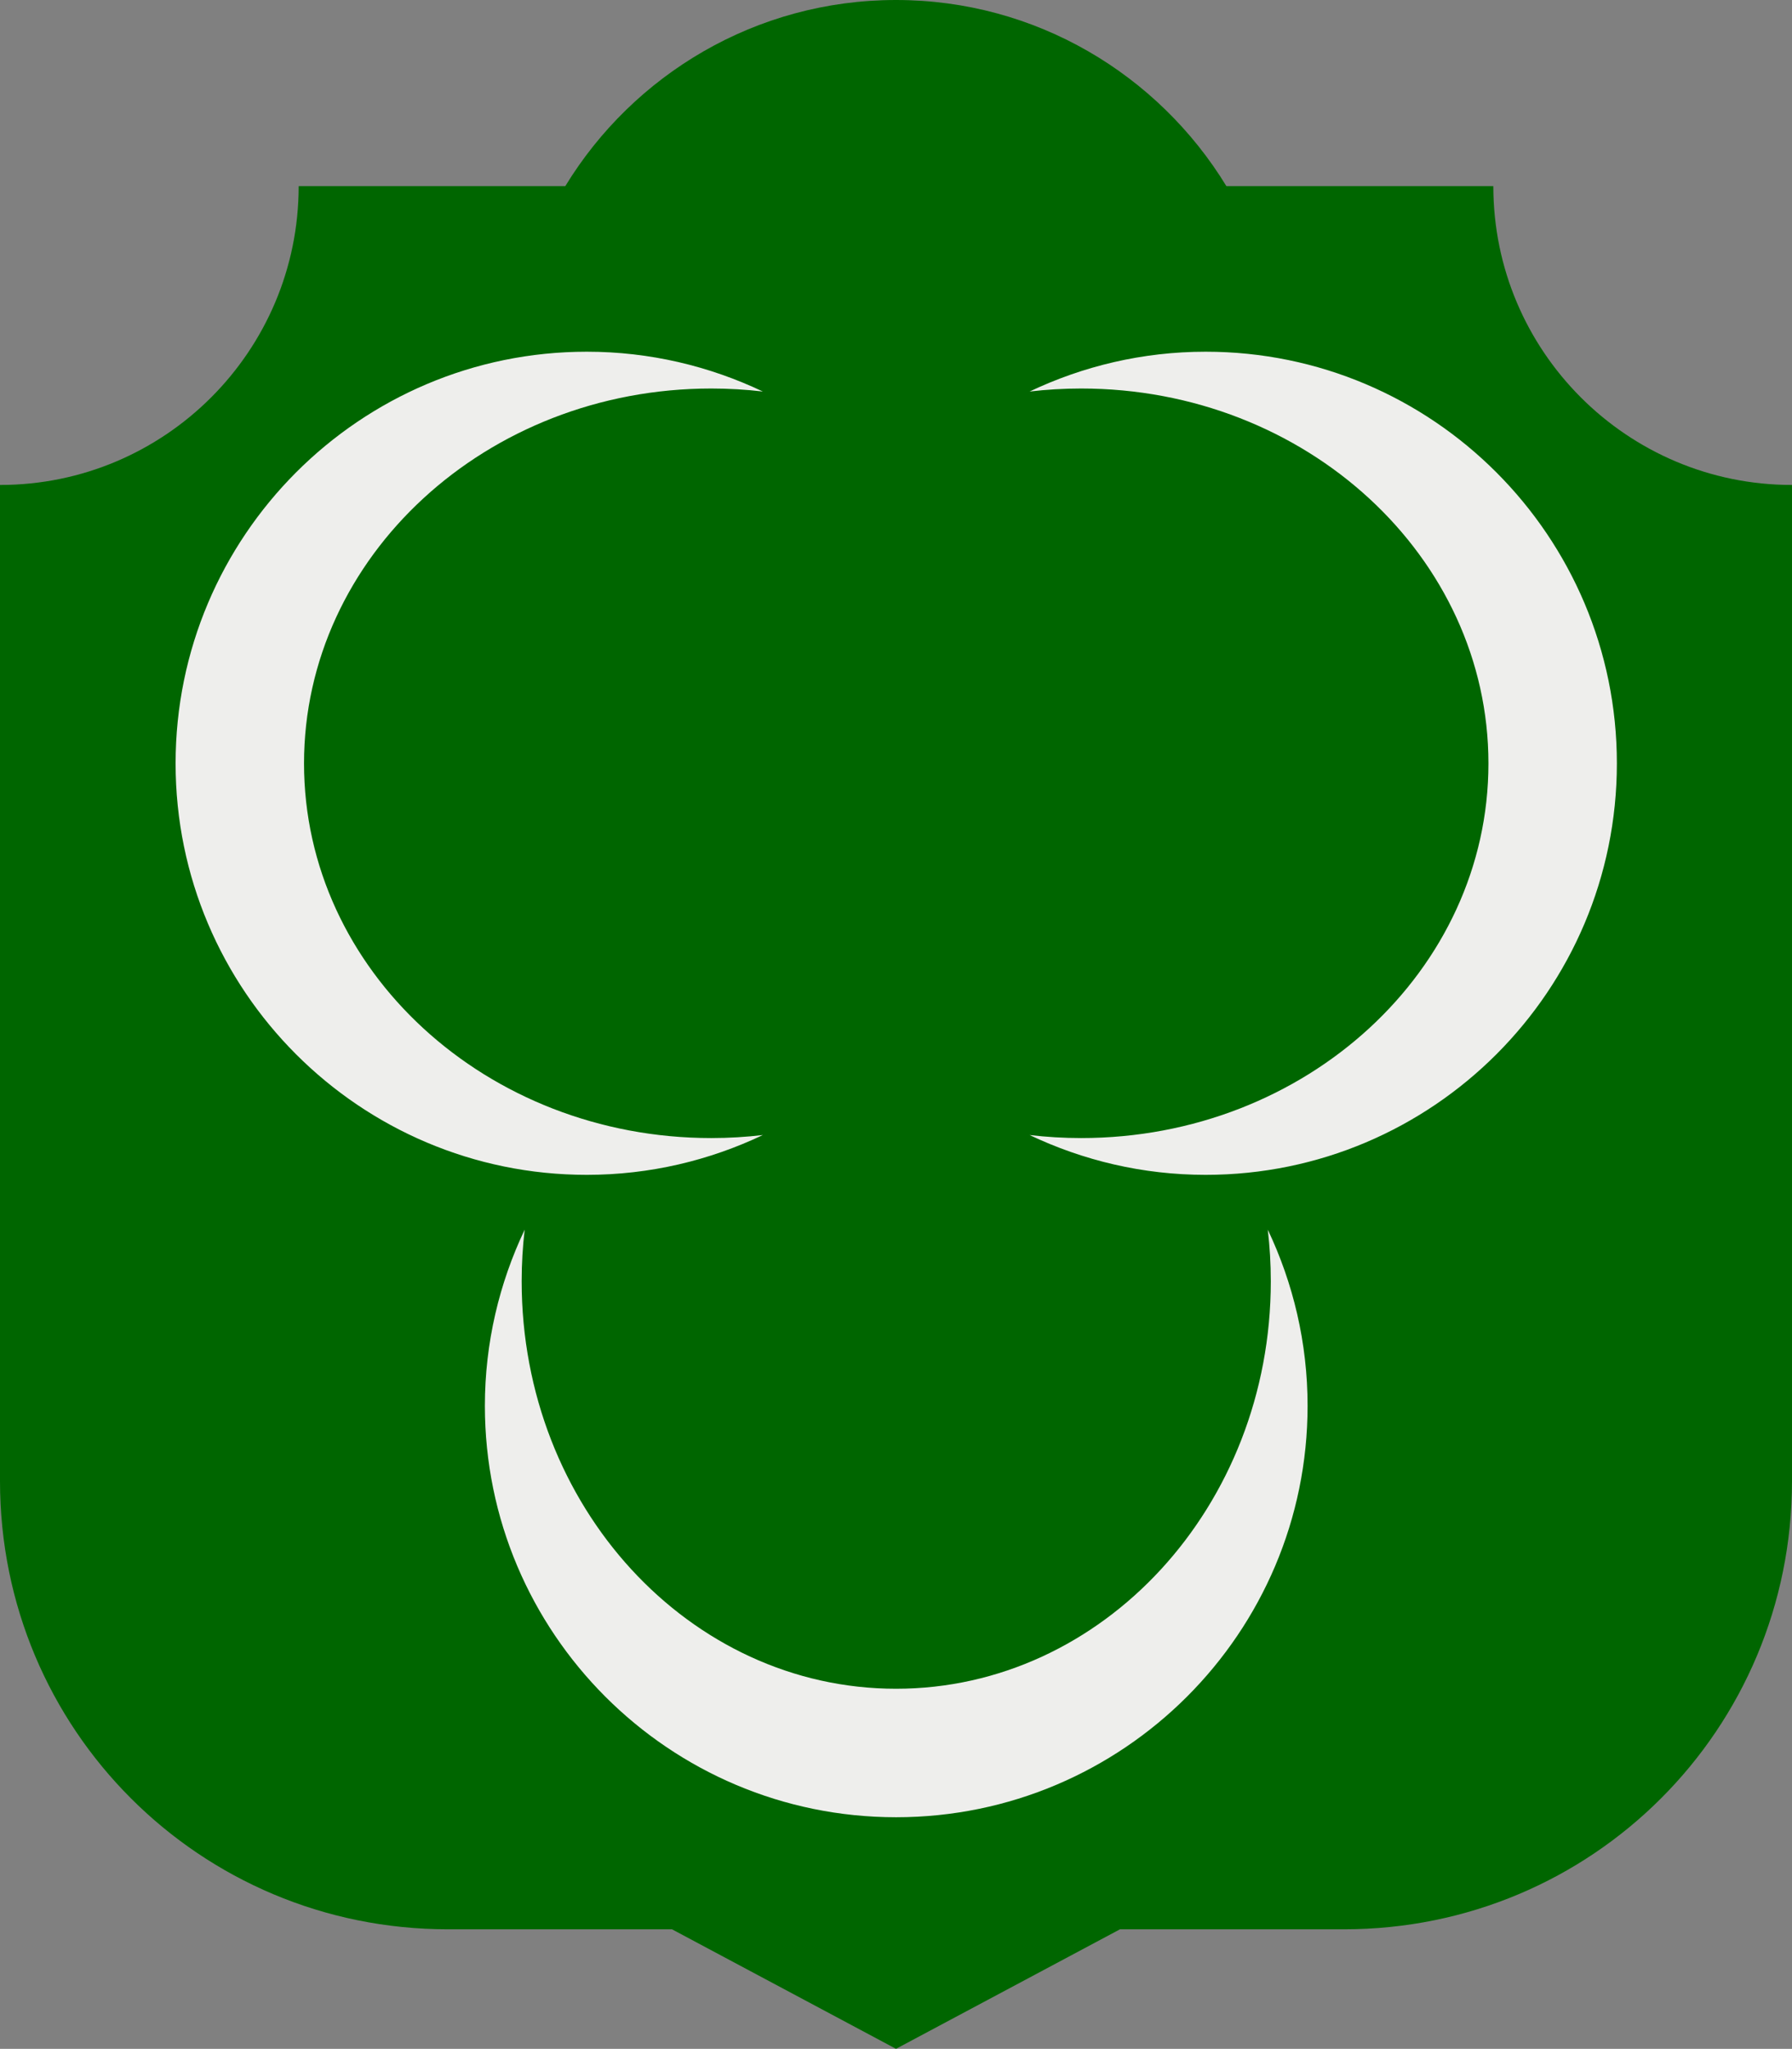 <?xml version="1.0" encoding="UTF-8" standalone="no"?>
<!-- Created with Inkscape (http://www.inkscape.org/) -->
<svg
   xmlns:dc="http://purl.org/dc/elements/1.1/"
   xmlns:cc="http://creativecommons.org/ns#"
   xmlns:rdf="http://www.w3.org/1999/02/22-rdf-syntax-ns#"
   xmlns:svg="http://www.w3.org/2000/svg"
   xmlns="http://www.w3.org/2000/svg"
   xmlns:sodipodi="http://sodipodi.sourceforge.net/DTD/sodipodi-0.dtd"
   xmlns:inkscape="http://www.inkscape.org/namespaces/inkscape"
   id="svg2"
   sodipodi:version="0.32"
   inkscape:version="0.46"
   width="180"
   height="205.688"
   version="1.0"
   sodipodi:docname="Coat_of_arms_of_Vilayet-i_Trablusgarp.svg"
   inkscape:output_extension="org.inkscape.output.svg.inkscape">
  <rect width="100%" height="100%" fill="#808080" stroke="none"/>
  <defs
     id="defs5">
    <inkscape:perspective
       sodipodi:type="inkscape:persp3d"
       inkscape:vp_x="0 : 526.18109 : 1"
       inkscape:vp_y="0 : 1000 : 0"
       inkscape:vp_z="744.09448 : 526.18109 : 1"
       inkscape:persp3d-origin="372.04724 : 350.78739 : 1"
       id="perspective9" />
    <inkscape:perspective
       id="perspective2495"
       inkscape:persp3d-origin="372.04724 : 350.78739 : 1"
       inkscape:vp_z="744.09448 : 526.18109 : 1"
       inkscape:vp_y="0 : 1000 : 0"
       inkscape:vp_x="0 : 526.18109 : 1"
       sodipodi:type="inkscape:persp3d" />
    <inkscape:perspective
       id="perspective2448"
       inkscape:persp3d-origin="372.04724 : 350.78739 : 1"
       inkscape:vp_z="744.09448 : 526.18109 : 1"
       inkscape:vp_y="0 : 1000 : 0"
       inkscape:vp_x="0 : 526.18109 : 1"
       sodipodi:type="inkscape:persp3d" />
    <inkscape:perspective
       id="perspective3889"
       inkscape:persp3d-origin="372.04724 : 350.78739 : 1"
       inkscape:vp_z="744.09448 : 526.18109 : 1"
       inkscape:vp_y="0 : 1000 : 0"
       inkscape:vp_x="0 : 526.18109 : 1"
       sodipodi:type="inkscape:persp3d" />
    <inkscape:perspective
       id="perspective2473"
       inkscape:persp3d-origin="372.04724 : 350.78739 : 1"
       inkscape:vp_z="744.09448 : 526.18109 : 1"
       inkscape:vp_y="0 : 1000 : 0"
       inkscape:vp_x="0 : 526.18109 : 1"
       sodipodi:type="inkscape:persp3d" />
  </defs>
  <sodipodi:namedview
     inkscape:window-height="719"
     inkscape:window-width="1024"
     inkscape:pageshadow="2"
     inkscape:pageopacity="0.0"
     guidetolerance="10.0"
     gridtolerance="10.0"
     objecttolerance="10.0"
     borderopacity="1.0"
     bordercolor="#666666"
     pagecolor="#ffffff"
     id="base"
     showgrid="false"
     inkscape:zoom="1.7125382"
     inkscape:cx="142.45718"
     inkscape:cy="63.93183"
     inkscape:window-x="0"
     inkscape:window-y="22"
     inkscape:current-layer="svg2" />
  <g
     id="g2505"
     transform="translate(1.449,-6.6)">
    <path
       sodipodi:nodetypes="ccccccccccccccc"
       id="rect2469"
       d="M 88.551,6.6 C 74.492,6.6 62.161,14.098 55.332,25.287 L 28.551,25.287 C 28.551,41.847 15.111,55.287 -1.449,55.287 L -1.449,155.287 C -1.449,180.221 18.617,200.287 43.551,200.287 L 66.051,200.287 L 88.551,212.287 L 111.051,200.287 L 133.551,200.287 C 158.484,200.287 178.551,180.221 178.551,155.287 L 178.551,55.287 C 161.991,55.287 148.551,41.847 148.551,25.287 L 121.738,25.287 C 114.91,14.098 102.609,6.6 88.551,6.6 z"
       style="fill:#006600;fill-opacity:1" />
    <g
       transform="matrix(0.969,0,0,0.969,1.637,10.025)"
       id="g2499">
      <g
         id="g2495">
        <path
           id="path2481"
           d="M 57.643,32.904 C 34.113,32.904 15.018,52.03 15.018,75.56 C 15.018,99.09 34.113,118.185 57.643,118.185 C 64.176,118.185 70.357,116.69 75.893,114.06 C 74.138,114.265 72.365,114.373 70.549,114.373 C 47.243,114.373 28.33,96.995 28.33,75.56 C 28.33,54.125 47.243,36.717 70.549,36.717 C 72.365,36.717 74.138,36.824 75.893,37.029 C 70.357,34.399 64.176,32.904 57.643,32.904 z"
           style="opacity:1;fill:#eeeeec;fill-opacity:1" />
        <path
           id="path2491"
           d="M 121.795,32.904 C 145.325,32.904 164.42,52.03 164.42,75.56 C 164.42,99.09 145.325,118.185 121.795,118.185 C 115.262,118.185 109.08,116.69 103.545,114.06 C 105.3,114.265 107.073,114.373 108.888,114.373 C 132.195,114.373 151.107,96.995 151.107,75.56 C 151.107,54.125 132.195,36.717 108.888,36.717 C 107.073,36.717 105.3,36.824 103.545,37.029 C 109.08,34.399 115.262,32.904 121.795,32.904 z"
           style="opacity:1;fill:#eeeeec;fill-opacity:1" />
      </g>
      <path
         style="opacity:1;fill:#eeeeec;fill-opacity:1"
         d="M 132.359,142.114 C 132.359,165.644 113.233,184.739 89.703,184.739 C 66.173,184.739 47.078,165.644 47.078,142.114 C 47.078,135.582 48.573,129.4 51.203,123.864 C 50.998,125.62 50.891,127.393 50.891,129.208 C 50.891,152.514 68.268,171.427 89.703,171.427 C 111.138,171.427 128.547,152.514 128.547,129.208 C 128.547,127.393 128.439,125.62 128.234,123.864 C 130.865,129.4 132.359,135.582 132.359,142.114 z"
         id="path2493" />
    </g>
  </g>
</svg>

